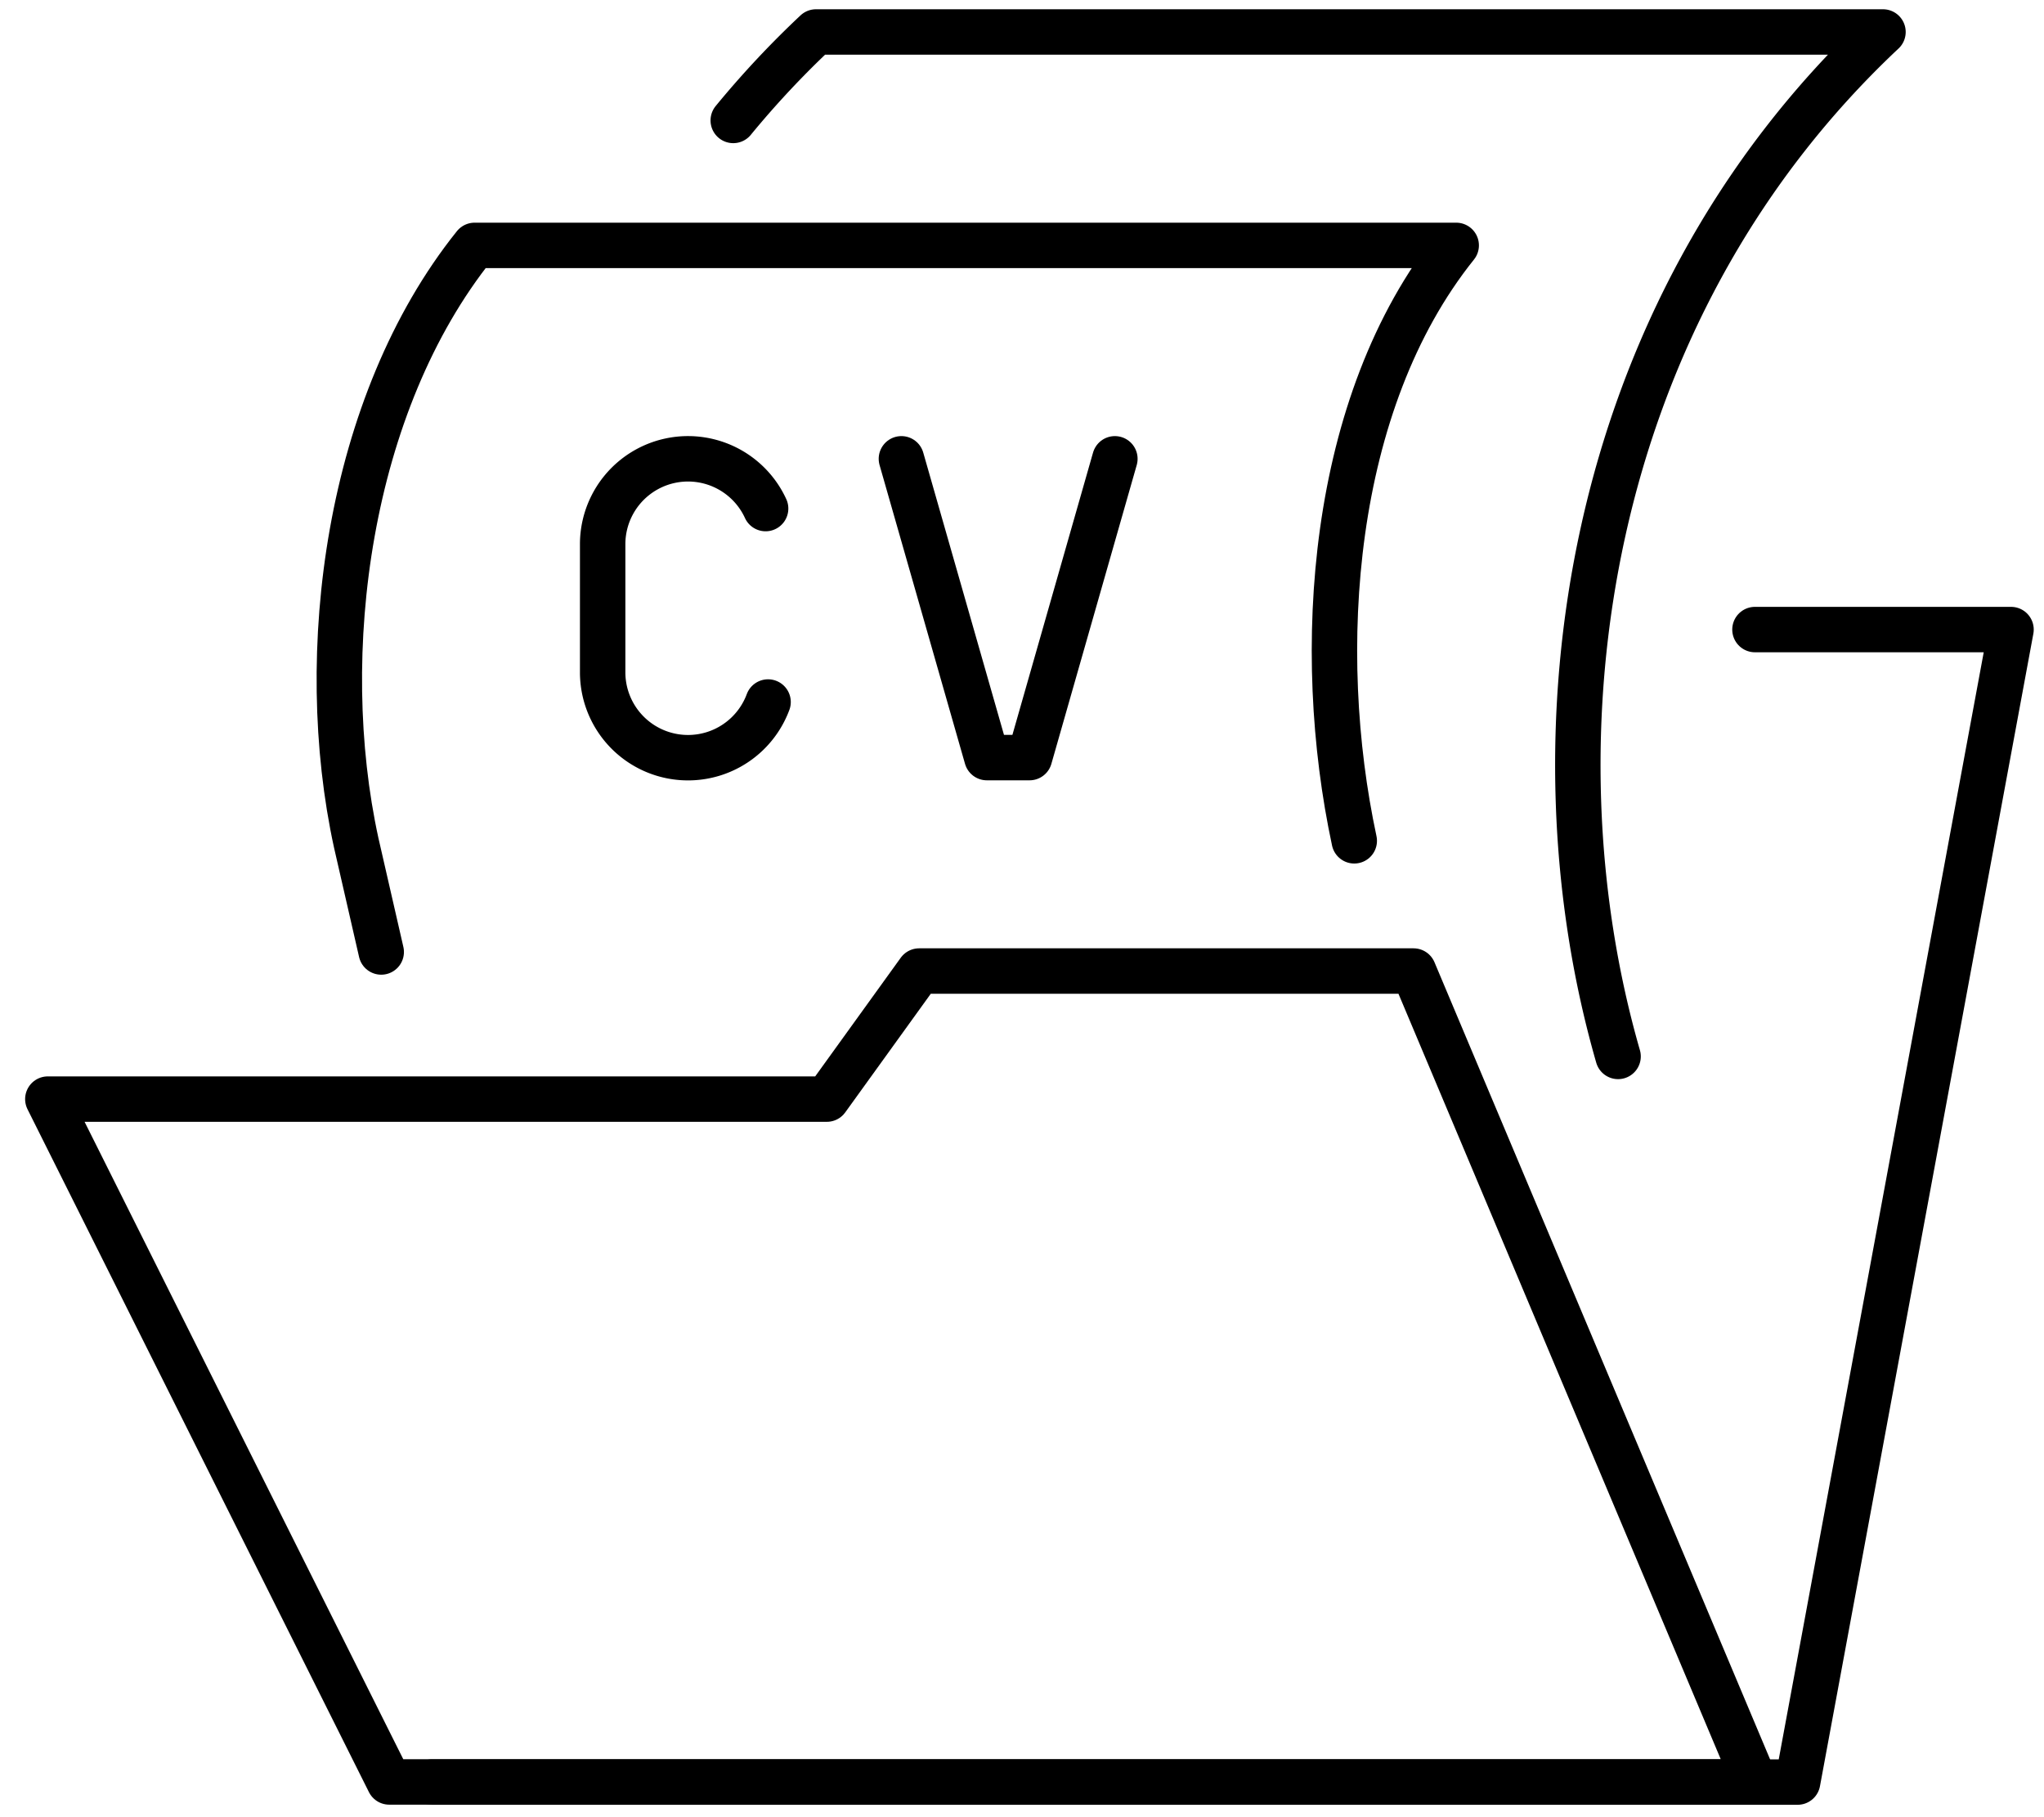 <svg xmlns="http://www.w3.org/2000/svg" xmlns:xlink="http://www.w3.org/1999/xlink" width="90" height="80" viewBox="0 0 90 80">
  <defs>
    <clipPath id="clip-path">
      <rect id="Rectángulo_402" data-name="Rectángulo 402" width="90" height="80" transform="translate(-0.247 0.02)" fill="none" stroke="#000" stroke-width="2"/>
    </clipPath>
  </defs>
  <g id="Grupo_861" data-name="Grupo 861" transform="translate(-448.001 -3513)">
    <g id="Grupo_858" data-name="Grupo 858" transform="translate(448.264 3512.531)">
      <g id="Grupo_857" data-name="Grupo 857" transform="translate(-0.015 0.449)" clip-path="url(#clip-path)">
        <path id="Trazado_3600" data-name="Trazado 3600" d="M68.134,184H46.366L42.3,189.638H8L23.033,219.7H83.167Z" transform="translate(-6.142 -141.231)" fill="none" stroke="#000" stroke-linecap="round" stroke-linejoin="round" stroke-width="2"/>
        <path id="Trazado_3601" data-name="Trazado 3601" d="M80,170.738h60.134L149.53,120H138.255" transform="translate(-61.23 -92.264)" fill="none" stroke="#000" stroke-linecap="round" stroke-linejoin="round" stroke-width="2"/>
        <path id="Trazado_3602" data-name="Trazado 3602" d="M136.481,11.894A41.18,41.18,0,0,1,140.126,8h46.979c-13.258,12.444-15.7,31.1-11.664,45.1" transform="translate(-104.443 -6.572)" fill="none" stroke="#000" stroke-linecap="round" stroke-linejoin="round" stroke-width="2"/>
        <path id="Trazado_3603" data-name="Trazado 3603" d="M119.175,90.19A3.759,3.759,0,0,0,112,91.758V97.4a3.759,3.759,0,0,0,7.283,1.307" transform="translate(-85.712 -67.781)" fill="none" stroke="#000" stroke-linecap="round" stroke-linejoin="round" stroke-width="2"/>
        <path id="Trazado_3604" data-name="Trazado 3604" d="M177.4,88l-3.758,13.154h-1.879L168,88" transform="translate(-128.558 -67.781)" fill="none" stroke="#000" stroke-linecap="round" stroke-linejoin="round" stroke-width="2"/>
        <path id="Trazado_3605" data-name="Trazado 3605" d="M64.482,79.107l-1.1-4.8C61.559,65.963,63,54.976,68.594,48h43.221c-5.57,6.948-6.276,17.878-4.489,26.213" transform="translate(-47.944 -37.177)" fill="none" stroke="#000" stroke-linecap="round" stroke-linejoin="round" stroke-width="2"/>
      </g>
    </g>
  </g>
</svg>

